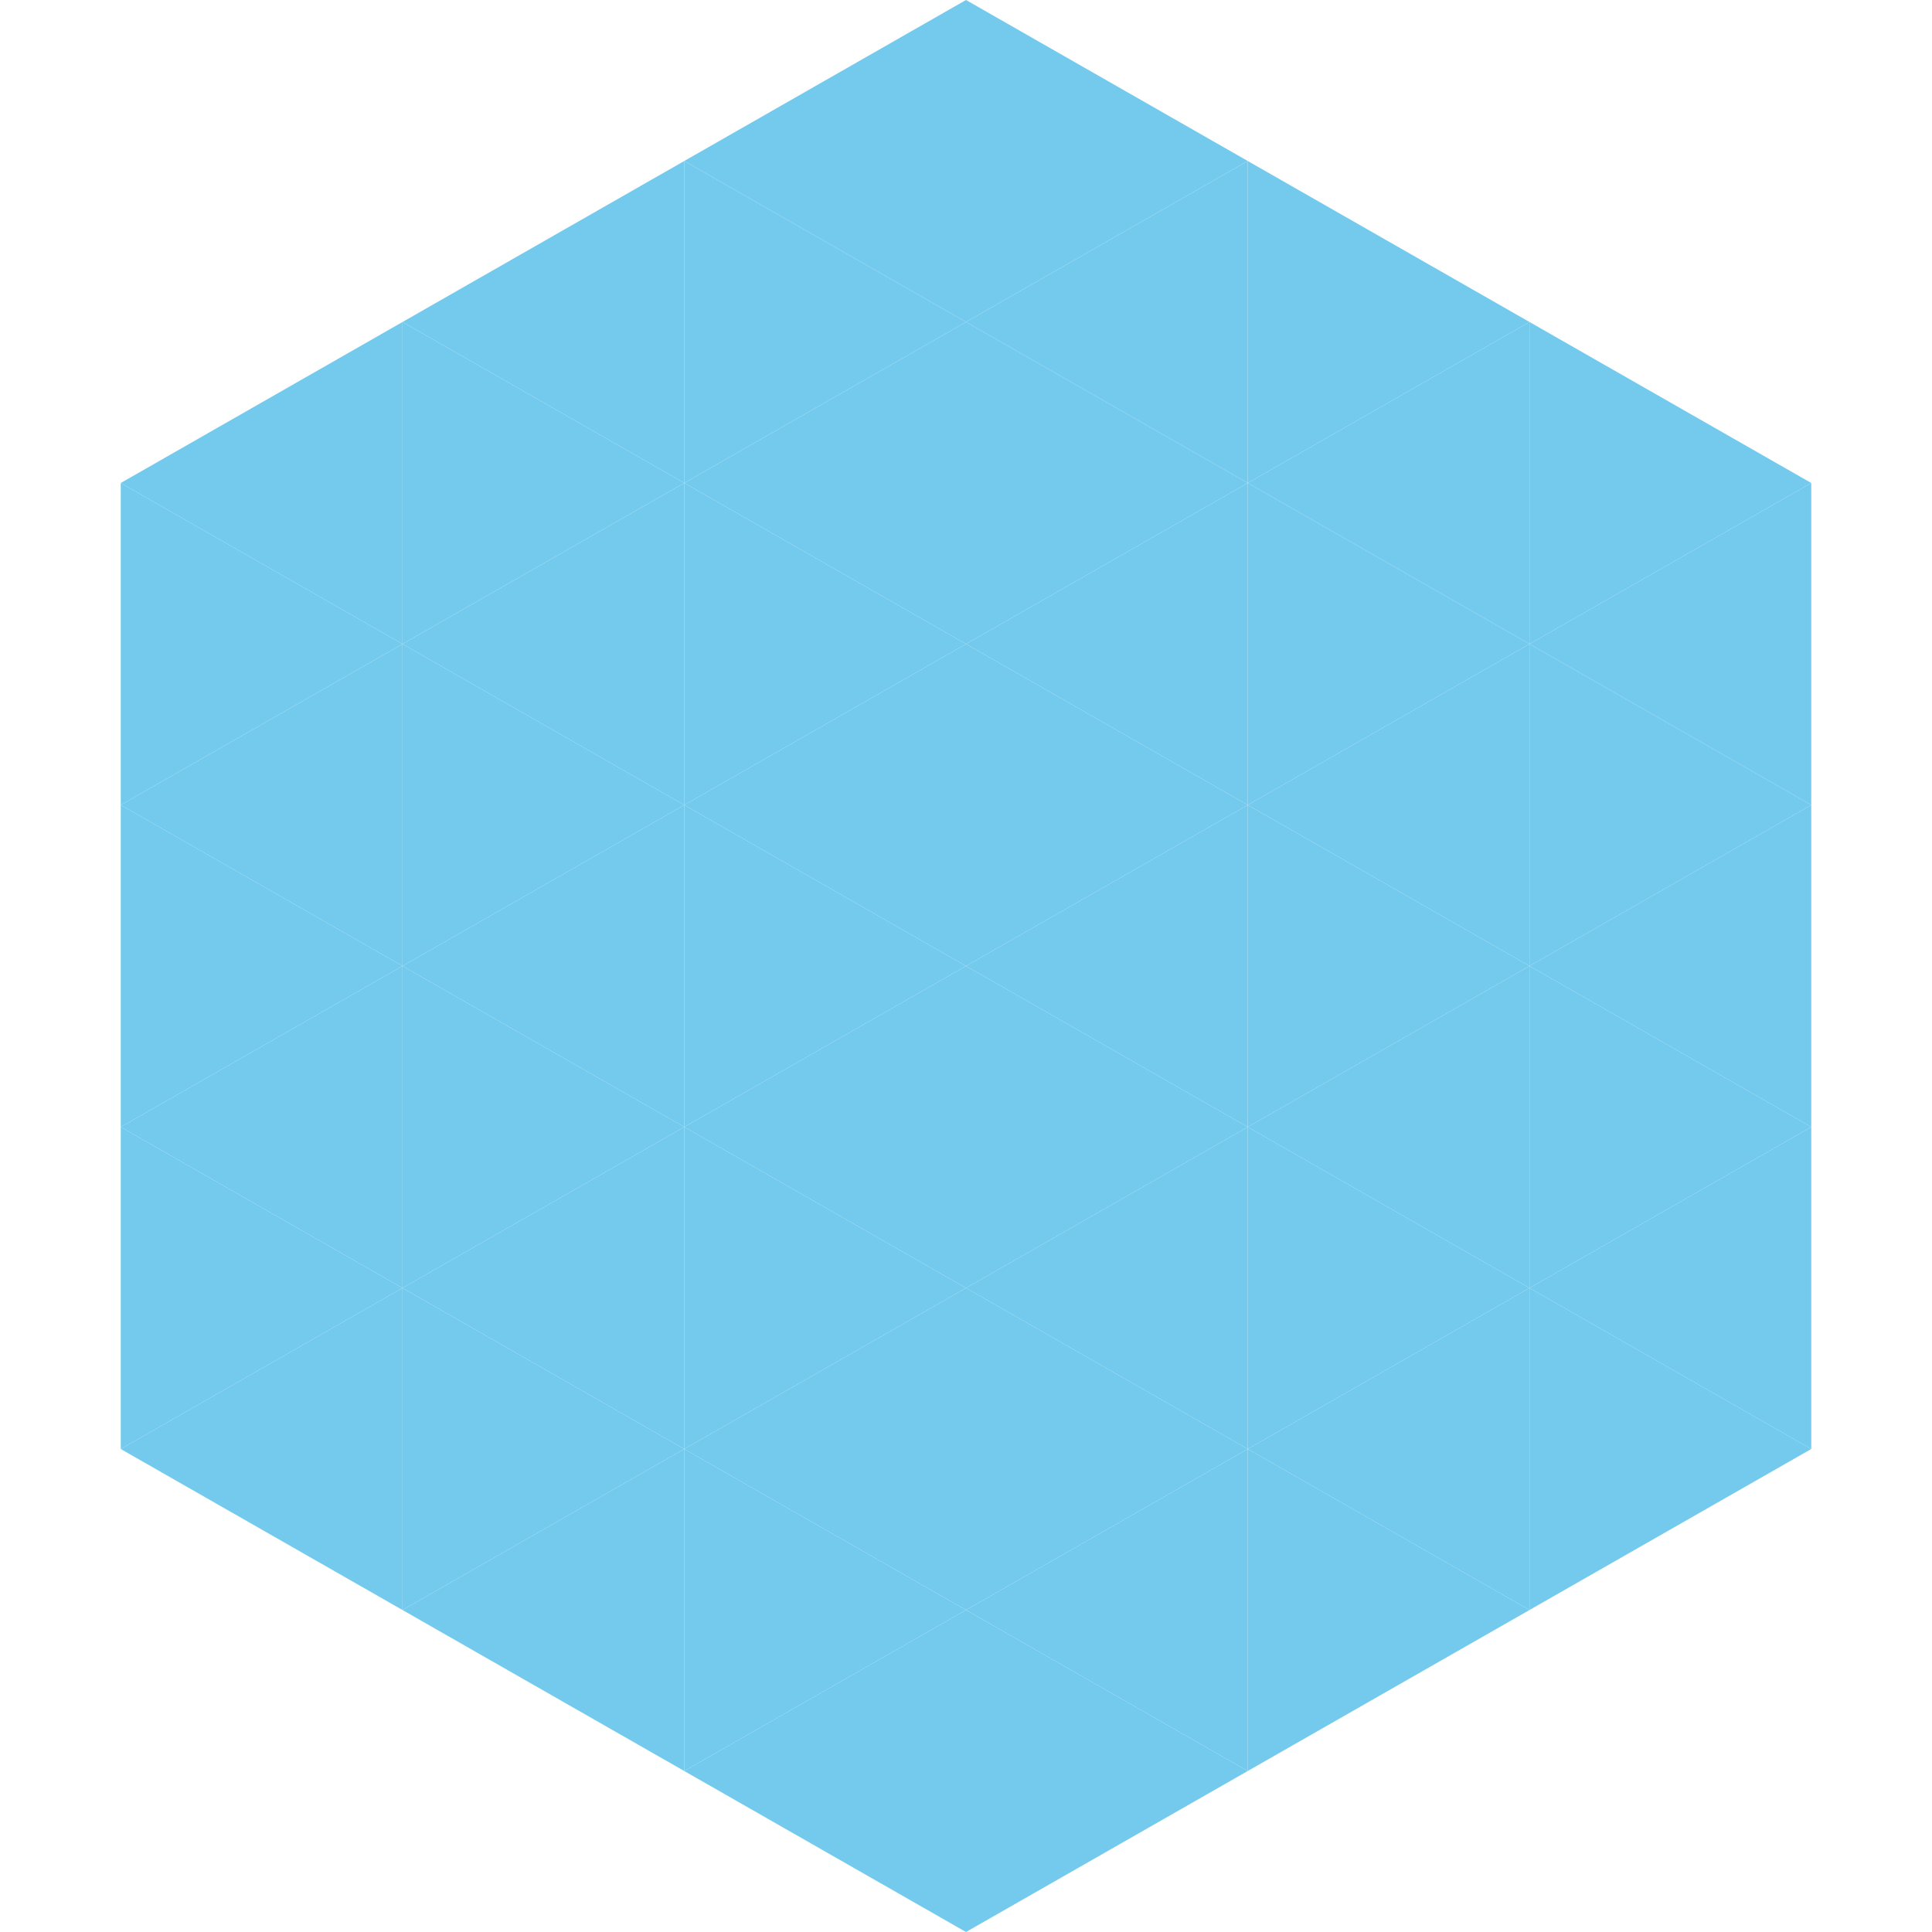 <?xml version="1.0"?>
<!-- Generated by SVGo -->
<svg width="240" height="240"
     xmlns="http://www.w3.org/2000/svg"
     xmlns:xlink="http://www.w3.org/1999/xlink">
<polygon points="50,40 15,60 50,80" style="fill:rgb(115,202,237)" />
<polygon points="190,40 225,60 190,80" style="fill:rgb(115,202,237)" />
<polygon points="15,60 50,80 15,100" style="fill:rgb(115,202,237)" />
<polygon points="225,60 190,80 225,100" style="fill:rgb(115,202,237)" />
<polygon points="50,80 15,100 50,120" style="fill:rgb(115,202,237)" />
<polygon points="190,80 225,100 190,120" style="fill:rgb(115,202,237)" />
<polygon points="15,100 50,120 15,140" style="fill:rgb(115,202,237)" />
<polygon points="225,100 190,120 225,140" style="fill:rgb(115,202,237)" />
<polygon points="50,120 15,140 50,160" style="fill:rgb(115,202,237)" />
<polygon points="190,120 225,140 190,160" style="fill:rgb(115,202,237)" />
<polygon points="15,140 50,160 15,180" style="fill:rgb(115,202,237)" />
<polygon points="225,140 190,160 225,180" style="fill:rgb(115,202,237)" />
<polygon points="50,160 15,180 50,200" style="fill:rgb(115,202,237)" />
<polygon points="190,160 225,180 190,200" style="fill:rgb(115,202,237)" />
<polygon points="15,180 50,200 15,220" style="fill:rgb(255,255,255); fill-opacity:0" />
<polygon points="225,180 190,200 225,220" style="fill:rgb(255,255,255); fill-opacity:0" />
<polygon points="50,0 85,20 50,40" style="fill:rgb(255,255,255); fill-opacity:0" />
<polygon points="190,0 155,20 190,40" style="fill:rgb(255,255,255); fill-opacity:0" />
<polygon points="85,20 50,40 85,60" style="fill:rgb(115,202,237)" />
<polygon points="155,20 190,40 155,60" style="fill:rgb(115,202,237)" />
<polygon points="50,40 85,60 50,80" style="fill:rgb(115,202,237)" />
<polygon points="190,40 155,60 190,80" style="fill:rgb(115,202,237)" />
<polygon points="85,60 50,80 85,100" style="fill:rgb(115,202,237)" />
<polygon points="155,60 190,80 155,100" style="fill:rgb(115,202,237)" />
<polygon points="50,80 85,100 50,120" style="fill:rgb(115,202,237)" />
<polygon points="190,80 155,100 190,120" style="fill:rgb(115,202,237)" />
<polygon points="85,100 50,120 85,140" style="fill:rgb(115,202,237)" />
<polygon points="155,100 190,120 155,140" style="fill:rgb(115,202,237)" />
<polygon points="50,120 85,140 50,160" style="fill:rgb(115,202,237)" />
<polygon points="190,120 155,140 190,160" style="fill:rgb(115,202,237)" />
<polygon points="85,140 50,160 85,180" style="fill:rgb(115,202,237)" />
<polygon points="155,140 190,160 155,180" style="fill:rgb(115,202,237)" />
<polygon points="50,160 85,180 50,200" style="fill:rgb(115,202,237)" />
<polygon points="190,160 155,180 190,200" style="fill:rgb(115,202,237)" />
<polygon points="85,180 50,200 85,220" style="fill:rgb(115,202,237)" />
<polygon points="155,180 190,200 155,220" style="fill:rgb(115,202,237)" />
<polygon points="120,0 85,20 120,40" style="fill:rgb(115,202,237)" />
<polygon points="120,0 155,20 120,40" style="fill:rgb(115,202,237)" />
<polygon points="85,20 120,40 85,60" style="fill:rgb(115,202,237)" />
<polygon points="155,20 120,40 155,60" style="fill:rgb(115,202,237)" />
<polygon points="120,40 85,60 120,80" style="fill:rgb(115,202,237)" />
<polygon points="120,40 155,60 120,80" style="fill:rgb(115,202,237)" />
<polygon points="85,60 120,80 85,100" style="fill:rgb(115,202,237)" />
<polygon points="155,60 120,80 155,100" style="fill:rgb(115,202,237)" />
<polygon points="120,80 85,100 120,120" style="fill:rgb(115,202,237)" />
<polygon points="120,80 155,100 120,120" style="fill:rgb(115,202,237)" />
<polygon points="85,100 120,120 85,140" style="fill:rgb(115,202,237)" />
<polygon points="155,100 120,120 155,140" style="fill:rgb(115,202,237)" />
<polygon points="120,120 85,140 120,160" style="fill:rgb(115,202,237)" />
<polygon points="120,120 155,140 120,160" style="fill:rgb(115,202,237)" />
<polygon points="85,140 120,160 85,180" style="fill:rgb(115,202,237)" />
<polygon points="155,140 120,160 155,180" style="fill:rgb(115,202,237)" />
<polygon points="120,160 85,180 120,200" style="fill:rgb(115,202,237)" />
<polygon points="120,160 155,180 120,200" style="fill:rgb(115,202,237)" />
<polygon points="85,180 120,200 85,220" style="fill:rgb(115,202,237)" />
<polygon points="155,180 120,200 155,220" style="fill:rgb(115,202,237)" />
<polygon points="120,200 85,220 120,240" style="fill:rgb(115,202,237)" />
<polygon points="120,200 155,220 120,240" style="fill:rgb(115,202,237)" />
<polygon points="85,220 120,240 85,260" style="fill:rgb(255,255,255); fill-opacity:0" />
<polygon points="155,220 120,240 155,260" style="fill:rgb(255,255,255); fill-opacity:0" />
</svg>
